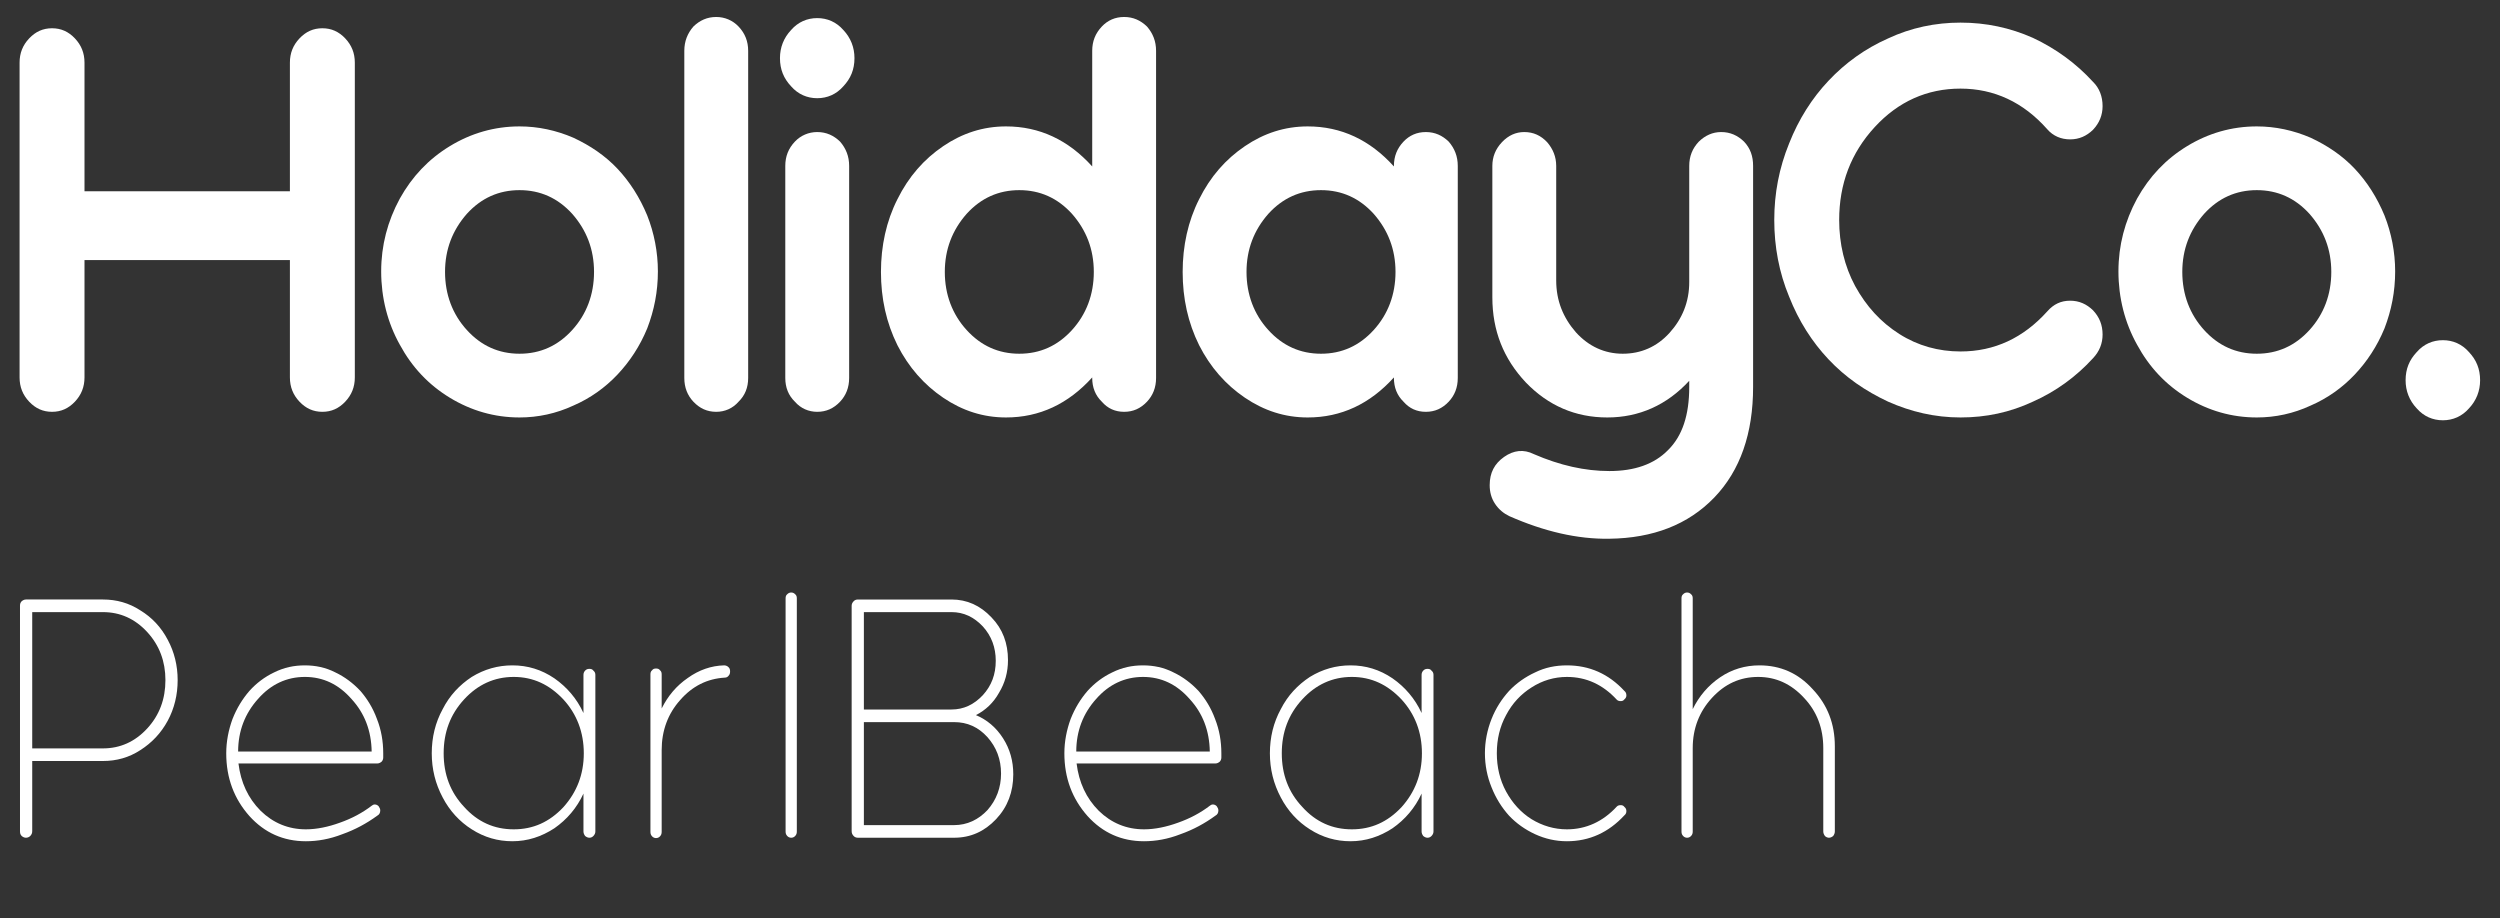 <?xml version="1.0" encoding="UTF-8" standalone="no"?><!DOCTYPE svg PUBLIC "-//W3C//DTD SVG 1.1//EN" "http://www.w3.org/Graphics/SVG/1.1/DTD/svg11.dtd"><svg width="100%" height="100%" viewBox="0 0 5209 1913" version="1.1" xmlns="http://www.w3.org/2000/svg" xmlns:xlink="http://www.w3.org/1999/xlink" xml:space="preserve" xmlns:serif="http://www.serif.com/" style="fill-rule:evenodd;clip-rule:evenodd;stroke-linejoin:round;stroke-miterlimit:2;"><rect x="0" y="0" width="5209" height="1913" fill="#333333" stroke="none"/><g><path d="M604.042,130.567l-0,267.975l-427.975,-0l-0,-267.975c-0,-19.971 -6.655,-36.43 -19.959,-50.534c-13.304,-14.104 -28.825,-21.154 -47.675,-21.154c-18.85,0 -34.37,7.05 -47.675,21.154c-13.308,14.104 -19.958,30.563 -19.958,50.534l0,655.812c0,19.971 6.65,36.429 19.958,50.538c13.305,14.104 28.825,21.15 47.675,21.15c18.85,-0 34.371,-7.046 47.675,-21.15c13.304,-14.109 19.959,-30.567 19.959,-50.538l-0,-244.467l427.975,0l-0,244.467c-0,19.971 6.654,36.429 19.958,50.538c13.304,14.104 28.829,21.15 47.675,21.15c18.85,-0 34.371,-7.046 47.679,-21.15c13.304,-14.109 19.954,-30.567 19.954,-50.538l0,-655.812c0,-19.971 -6.65,-36.43 -19.954,-50.534c-13.308,-14.104 -28.829,-21.154 -47.679,-21.154c-18.846,0 -34.371,7.05 -47.675,21.154c-13.304,14.104 -19.958,30.563 -19.958,50.534Z" style="fill:#fff;fill-rule:nonzero;"/><path d="M1194.49,845.146c35.483,-15.292 66.525,-37.613 92.029,-64.642c25.5,-27.042 46.566,-58.762 62.087,-96.375c14.417,-37.612 22.175,-76.392 22.175,-118.708c0,-39.954 -7.758,-79.917 -22.175,-116.346c-15.521,-37.613 -36.587,-70.517 -62.087,-97.546c-25.504,-27.042 -56.546,-48.196 -92.029,-64.642c-35.48,-15.287 -73.175,-23.504 -111.984,-23.504c-52.108,0 -100.896,14.092 -145.246,41.134c-44.35,27.029 -78.72,63.458 -104.221,109.3c-25.5,47.012 -38.808,97.545 -38.808,151.604c0,55.237 13.308,106.954 38.808,152.783c25.501,47.013 59.871,83.454 104.221,110.483c44.35,27.025 93.138,41.134 145.246,41.134c38.809,-0 76.504,-8.229 111.984,-24.675Zm-267.209,-278.546c0,-47.008 15.525,-86.975 45.459,-121.05c29.937,-32.917 66.525,-49.363 109.766,-49.363c43.242,0 79.834,16.446 109.767,49.363c29.937,34.075 45.458,74.042 45.458,121.05c0,47.012 -15.521,88.146 -45.458,121.054c-29.934,32.904 -66.525,49.363 -109.767,49.363c-43.241,-0 -79.829,-16.459 -109.766,-49.363c-29.934,-32.908 -45.459,-74.041 -45.459,-121.054Z" style="fill:#fff;fill-rule:nonzero;"/><path d="M1558.88,787.55l0,-681.658c0,-19.984 -6.654,-36.43 -19.958,-50.534c-12.196,-12.937 -28.829,-19.983 -46.567,-19.983c-18.85,-0 -34.371,7.046 -47.679,19.983c-12.196,14.104 -18.846,30.55 -18.846,50.534l0,681.658c0,19.983 6.65,36.429 18.846,49.367c13.308,14.104 28.829,21.15 47.679,21.15c17.738,-0 34.371,-7.046 46.567,-21.15c13.304,-12.938 19.958,-29.384 19.958,-49.367Z" style="fill:#fff;fill-rule:nonzero;"/><path d="M1780.37,121.167c-0,-22.321 -7.763,-42.305 -23.288,-58.763c-14.412,-16.446 -33.258,-24.675 -54.325,-24.675c-21.066,0 -39.916,8.229 -54.329,24.675c-15.525,16.459 -23.283,36.442 -23.283,58.763c-0,23.508 7.758,42.316 23.283,58.766c14.413,16.459 33.263,24.688 54.329,24.688c21.067,-0 39.913,-8.229 54.325,-24.688c15.525,-16.45 23.288,-35.258 23.288,-58.766Zm-11.088,666.383l0,-441.896c0,-19.983 -6.654,-36.442 -18.85,-50.55c-13.304,-12.921 -28.829,-19.967 -47.675,-19.967c-17.741,0 -34.375,7.046 -46.571,19.967c-13.304,14.108 -19.954,30.567 -19.954,50.55l0,441.896c0,19.983 6.65,36.429 19.954,49.367c12.2,14.104 28.829,21.15 46.571,21.15c18.846,-0 34.371,-7.046 47.675,-21.15c12.196,-12.938 18.85,-29.384 18.85,-49.367Z" style="fill:#fff;fill-rule:nonzero;"/><path d="M2275.74,105.892l-0,240.933c-49.892,-55.242 -109.767,-83.442 -179.617,-83.442c-47.675,0 -90.917,14.092 -130.833,41.134c-39.913,27.029 -72.067,63.458 -95.35,110.471c-23.288,45.841 -34.375,97.545 -34.375,151.612c-0,55.242 11.087,105.775 34.375,152.788c23.283,45.829 55.437,82.27 95.35,109.3c39.916,27.025 83.158,41.133 130.833,41.133c69.85,-0 129.725,-28.213 179.617,-83.442l-0,1.171c-0,19.983 6.654,36.429 19.958,49.367c12.196,14.104 27.717,21.15 46.567,21.15c18.85,-0 34.37,-7.046 47.675,-21.15c12.2,-12.938 18.85,-29.384 18.85,-49.367l-0,-681.658c-0,-19.984 -6.65,-36.43 -18.85,-50.534c-13.305,-12.937 -28.825,-19.983 -47.675,-19.983c-18.85,-0 -34.371,7.046 -46.567,19.983c-13.304,14.104 -19.958,30.55 -19.958,50.534Zm-307.125,460.708c-0,-47.008 15.525,-86.975 45.462,-121.05c29.934,-32.917 66.525,-49.363 109.763,-49.363c43.241,0 79.833,16.446 109.766,49.363c29.938,34.075 45.459,74.042 45.459,121.05c-0,47.012 -15.521,88.146 -45.459,121.054c-29.933,32.904 -66.525,49.363 -109.766,49.363c-43.238,-0 -79.829,-16.459 -109.763,-49.363c-29.937,-32.908 -45.462,-74.042 -45.462,-121.054Z" style="fill:#fff;fill-rule:nonzero;"/><path d="M2904.37,345.654l-0,1.171c-49.896,-55.242 -109.767,-83.442 -179.617,-83.442c-47.679,0 -90.917,14.092 -130.833,41.134c-39.917,27.029 -72.071,63.458 -95.354,110.471c-23.284,45.841 -34.371,97.545 -34.371,151.612c-0,55.242 11.087,105.775 34.371,152.788c23.283,45.829 55.437,82.27 95.354,109.3c39.916,27.025 83.154,41.133 130.833,41.133c69.85,-0 129.721,-28.213 179.617,-83.442l-0,1.171c-0,19.983 6.654,36.429 19.958,49.367c12.196,14.104 27.717,21.15 46.567,21.15c18.85,-0 34.37,-7.046 47.675,-21.15c12.195,-12.938 18.85,-29.384 18.85,-49.367l-0,-441.896c-0,-19.983 -6.655,-36.442 -18.85,-50.55c-13.305,-12.921 -28.825,-19.967 -47.675,-19.967c-18.85,0 -34.371,7.046 -46.567,19.967c-13.304,14.108 -19.958,30.567 -19.958,50.55Zm-307.125,220.946c-0,-47.008 15.525,-86.975 45.458,-121.05c29.937,-32.917 66.525,-49.363 109.767,-49.363c43.241,0 79.829,16.446 109.766,49.363c29.938,34.075 45.459,74.042 45.459,121.05c-0,47.012 -15.521,88.146 -45.459,121.054c-29.937,32.904 -66.525,49.363 -109.766,49.363c-43.242,-0 -79.829,-16.459 -109.767,-49.363c-29.933,-32.908 -45.458,-74.042 -45.458,-121.054Z" style="fill:#fff;fill-rule:nonzero;"/><path d="M3571.81,1036.71c54.33,-56.413 80.942,-133.988 80.942,-230.363l0,-460.696c0,-19.983 -5.546,-36.441 -18.85,-50.55c-13.304,-12.921 -28.829,-19.966 -47.675,-19.966c-17.742,-0 -33.262,7.045 -46.571,19.966c-13.304,14.109 -19.954,30.567 -19.954,50.55l0,242.1c0,41.134 -14.417,76.392 -41.025,105.775c-26.612,29.384 -59.875,43.488 -97.571,43.488c-37.696,-0 -70.958,-15.275 -97.571,-44.659c-26.608,-30.562 -41.02,-65.82 -41.02,-108.129l-0,-238.575c-0,-18.812 -6.655,-35.258 -18.851,-49.366c-13.304,-14.105 -28.829,-21.15 -47.674,-21.15c-17.742,-0 -33.263,7.045 -46.571,21.15c-13.304,14.108 -19.954,30.554 -19.954,49.366l-0,273.834c-0,69.337 23.283,128.1 69.85,177.462c46.566,48.196 103.112,72.871 169.637,72.871c66.525,-0 124.179,-25.858 170.75,-76.392l0,12.921c0,58.763 -14.417,102.25 -44.35,131.633c-28.829,29.384 -69.854,43.488 -121.962,43.488c-51.005,-0 -103.117,-11.754 -157.446,-35.258c-21.067,-10.584 -42.13,-8.23 -62.088,5.875c-19.958,14.108 -29.937,32.908 -29.937,58.766c-0,14.104 3.325,27.029 11.087,38.779c7.763,11.755 17.742,19.984 29.938,25.859c72.066,31.737 141.921,48.183 208.446,47.012c90.916,-1.171 164.091,-29.383 218.42,-85.791Z" style="fill:#fff;fill-rule:nonzero;"/><path d="M4235.71,836.917c47.675,-21.154 89.809,-51.717 125.288,-90.5c13.308,-14.104 19.958,-30.554 19.958,-49.363c0,-19.983 -6.65,-36.429 -19.958,-50.537c-13.304,-12.921 -28.825,-19.979 -47.675,-19.979c-18.85,-0 -34.371,7.058 -47.675,22.333c-49.896,55.242 -109.767,83.442 -180.729,83.442c-45.459,-0 -88.7,-11.755 -127.504,-36.43c-38.809,-24.687 -68.742,-57.595 -92.025,-99.9c-22.175,-41.133 -33.263,-88.145 -33.263,-137.508c0,-75.225 24.392,-139.862 74.283,-193.921c48.788,-52.887 108.659,-79.916 178.509,-79.916c69.854,-0 130.833,28.2 180.729,84.62c12.196,14.096 28.825,21.155 47.675,21.155c18.85,-0 34.371,-7.059 47.675,-19.984c13.308,-14.104 19.958,-30.55 19.958,-49.362c0,-19.984 -6.65,-37.613 -19.958,-50.534c-35.479,-38.783 -77.613,-69.345 -125.288,-91.67c-47.675,-21.155 -97.57,-31.734 -150.791,-31.734c-52.109,0 -103.113,10.579 -150.788,32.904c-47.675,21.155 -88.7,50.534 -124.179,88.146c-34.371,36.442 -62.092,79.917 -82.05,130.463c-21.067,51.704 -31.046,104.591 -31.046,159.833c0,55.238 9.979,109.296 31.046,159.833c19.958,50.546 47.679,94.021 82.05,130.463c35.479,37.608 76.504,65.808 124.179,88.146c47.675,21.15 97.571,32.904 150.788,32.904c53.221,-0 103.116,-10.583 150.791,-32.904Z" style="fill:#fff;fill-rule:nonzero;"/><path d="M4814.25,845.146c35.479,-15.292 66.525,-37.613 92.025,-64.642c25.504,-27.042 46.571,-58.762 62.092,-96.375c14.412,-37.612 22.175,-76.392 22.175,-118.708c-0,-39.954 -7.763,-79.917 -22.175,-116.346c-15.521,-37.613 -36.588,-70.517 -62.092,-97.546c-25.5,-27.042 -56.546,-48.196 -92.025,-64.642c-35.479,-15.287 -73.179,-23.504 -111.983,-23.504c-52.113,0 -100.896,14.092 -145.246,41.134c-44.35,27.029 -78.721,63.458 -104.225,109.3c-25.5,47.012 -38.804,97.545 -38.804,151.604c-0,55.237 13.304,106.954 38.804,152.783c25.504,47.013 59.875,83.454 104.225,110.483c44.35,27.025 93.133,41.134 145.246,41.134c38.804,-0 76.504,-8.229 111.983,-24.675Zm-267.208,-278.546c-0,-47.008 15.52,-86.975 45.458,-121.05c29.938,-32.917 66.525,-49.363 109.767,-49.363c43.241,0 79.829,16.446 109.766,49.363c29.938,34.075 45.459,74.042 45.459,121.05c-0,47.012 -15.521,88.146 -45.459,121.054c-29.937,32.904 -66.525,49.363 -109.766,49.363c-43.242,-0 -79.829,-16.459 -109.767,-49.363c-29.937,-32.908 -45.458,-74.041 -45.458,-121.054Z" style="fill:#fff;fill-rule:nonzero;"/><path d="M5167.54,792.258c-0,-23.508 -7.759,-42.316 -23.284,-58.766c-14.412,-16.459 -33.262,-24.688 -54.329,-24.688c-21.067,0 -39.912,8.229 -54.329,24.688c-15.521,16.45 -23.283,35.258 -23.283,58.766c-0,22.321 7.762,42.304 23.283,58.763c14.417,16.446 33.262,24.675 54.329,24.675c21.067,-0 39.917,-8.229 54.329,-24.675c15.525,-16.458 23.284,-36.442 23.284,-58.763Z" style="fill:#fff;fill-rule:nonzero;"/><path d="M54.058,1249.12c-3.437,0 -6.195,1.467 -8.941,3.658c-2.759,2.921 -3.45,5.838 -3.45,9.484l-0,469.371c-0,4.387 0.691,7.308 3.45,10.225c2.746,2.195 5.504,3.65 8.941,3.65c3.45,-0 6.888,-1.455 8.959,-3.65c2.758,-2.917 4.125,-5.838 4.125,-10.225l-0,-145.996l147.379,-0c28.237,-0 54.404,-7.292 77.821,-22.617c24.096,-15.337 43.379,-35.779 57.15,-61.329c13.775,-25.55 20.662,-54.021 20.662,-84.671c0,-29.937 -6.887,-58.404 -20.662,-83.946c-13.771,-26.287 -33.054,-46.725 -57.15,-61.325c-23.417,-15.325 -49.584,-22.629 -77.821,-22.629l-160.463,0Zm13.084,310.238l-0,-283.95l147.379,-0c35.812,-0 66.796,13.858 92.283,41.604c25.479,27.741 37.871,61.312 37.871,100.008c0,39.408 -12.392,72.992 -37.871,100.738c-25.487,27.729 -56.471,41.6 -92.283,41.6l-147.379,-0Z" style="fill:#fff;fill-rule:nonzero;"/><path d="M519.6,1439.65c-14.463,16.779 -26.167,35.767 -35.125,58.396c-8.262,22.629 -13.083,46.717 -13.083,71.537c-0,51.83 16.521,94.9 48.208,130.663c31.671,35.037 70.921,52.567 117.763,52.567c24.095,-0 49.57,-4.388 75.75,-14.6c26.858,-9.496 50.954,-22.63 72.991,-38.696c4.129,-2.192 6.2,-5.838 6.2,-10.95c0,-2.921 -1.379,-5.842 -3.437,-8.759c-2.071,-2.195 -4.829,-3.645 -8.267,-3.645c-2.071,-0 -3.45,0.725 -5.508,2.191c-19.971,15.325 -42.009,27.004 -66.809,35.763c-24.095,8.758 -48.204,13.871 -70.92,13.871c-36.505,-0 -68.18,-13.142 -94.355,-38.696c-26.166,-26.275 -41.32,-59.121 -46.137,-98.542l289.233,0c3.438,0 6.2,-1.454 8.959,-3.646c2.058,-2.191 3.437,-5.112 3.437,-8.758l0,-8.762c0,-24.821 -4.129,-48.909 -13.083,-71.538c-8.267,-22.629 -19.971,-41.617 -34.434,-58.396c-15.154,-16.062 -32.362,-29.208 -52.333,-38.691c-19.971,-10.213 -41.321,-14.601 -63.358,-14.601c-22.73,0.001 -43.388,4.388 -64.05,14.601c-19.971,9.483 -37.18,22.629 -51.642,38.691Zm254.804,126.288l-278.225,-0c0,-43.067 14.463,-79.571 41.321,-109.509c26.854,-30.65 59.908,-45.987 97.792,-45.987c37.87,-0 70.245,15.337 97.1,45.987c27.545,29.938 41.32,66.442 42.012,109.509Z" style="fill:#fff;fill-rule:nonzero;"/><path d="M1215.7,1406.08l-0,79.571c-13.771,-29.938 -34.433,-54.021 -60.596,-72.279c-26.858,-18.246 -55.783,-27.004 -87.458,-27.004c-30.304,-0 -58.542,8.033 -84.709,24.083c-25.475,16.791 -46.137,38.696 -60.6,67.167c-15.15,27.729 -22.729,58.395 -22.729,91.975c0,32.845 7.579,63.508 22.729,91.979c14.463,27.729 35.125,50.362 60.6,66.425c26.167,16.791 54.405,24.825 84.709,24.825c31.675,-0 60.6,-9.5 87.458,-27.017c26.163,-18.246 46.825,-42.342 60.596,-72.267l-0,78.834c-0,3.658 1.383,6.579 3.45,9.496c2.75,2.195 5.508,3.65 8.958,3.65c3.438,-0 6.196,-1.455 8.254,-3.65c2.759,-2.917 4.138,-5.838 4.138,-9.496l-0,-326.292c-0,-3.65 -1.379,-6.567 -4.138,-8.762c-2.058,-2.917 -4.816,-3.646 -8.254,-3.646c-3.45,-0 -6.208,0.729 -8.958,3.646c-2.067,2.195 -3.45,5.112 -3.45,8.762Zm-291.292,163.513c0,-43.805 13.775,-81.025 42.688,-112.413c28.237,-30.662 62.666,-46.729 103.296,-46.729c40.645,-0 74.387,16.067 103.3,46.729c28.237,30.65 42.7,68.608 42.7,112.413c-0,43.795 -14.463,81.025 -42.7,112.416c-28.913,30.663 -62.655,45.988 -103.3,45.988c-40.63,-0 -75.059,-15.325 -103.296,-46.713c-28.913,-30.666 -42.688,-67.896 -42.688,-111.691Z" style="fill:#fff;fill-rule:nonzero;"/><path d="M1433.06,1412.64c-23.421,16.062 -41.321,37.229 -54.405,63.504l0,-70.8c0,-3.659 -0.687,-6.579 -3.45,-8.758c-2.066,-2.934 -4.816,-3.659 -8.266,-3.659c-3.438,0 -6.196,0.725 -8.254,3.659c-2.759,2.179 -3.446,5.1 -3.446,8.758l-0,327.758c-0,3.646 0.687,6.567 3.446,9.488c2.058,2.191 4.816,3.645 8.254,3.645c3.45,0 6.2,-1.454 8.266,-3.645c2.763,-2.921 3.45,-5.842 3.45,-9.488l0,-170.079c0,-40.892 13.084,-75.925 38.563,-104.396c25.475,-29.2 56.471,-44.525 92.971,-46.717c3.437,0 6.2,-1.466 8.254,-4.383c2.071,-2.183 2.762,-5.104 2.762,-8.762c0,-2.917 -0.691,-6.567 -3.45,-8.759c-2.058,-2.179 -5.508,-3.646 -8.945,-3.646c-26.855,0.725 -52.346,9.488 -75.751,26.28Z" style="fill:#fff;fill-rule:nonzero;"/><path d="M1660.26,1732.37l0,-485.425c0,-3.659 -0.679,-6.58 -3.437,-8.771c-2.071,-2.179 -4.817,-3.646 -8.267,-3.646c-3.437,-0 -6.196,1.467 -8.266,3.646c-2.746,2.191 -3.438,5.112 -3.438,8.771l0,485.425c0,3.658 0.692,6.579 3.438,9.495c2.07,2.184 4.829,3.65 8.266,3.65c3.45,0 6.196,-1.466 8.267,-3.649c2.758,-2.917 3.437,-5.838 3.437,-9.496Z" style="fill:#fff;fill-rule:nonzero;"/><path d="M2081.64,1443.3c12.408,-20.437 18.604,-43.071 18.604,-67.896c-0,-35.033 -11.025,-64.958 -34.433,-89.054c-23.421,-24.825 -50.967,-37.229 -83.33,-37.229l-194.891,0c-4.129,0 -6.888,1.467 -8.959,3.658c-2.745,2.921 -4.125,5.838 -4.125,9.484l0,469.371c0,4.387 1.38,7.308 4.125,10.225c2.071,2.183 4.83,3.649 8.959,3.649l200.4,0.001c34.433,-0 63.358,-13.146 87.454,-38.684c24.108,-25.55 35.812,-56.941 35.812,-93.446c0,-27.741 -6.887,-52.554 -21.35,-75.183c-14.462,-22.633 -33.741,-38.696 -56.471,-48.183c19.984,-10.213 36.505,-25.55 48.205,-46.713Zm-99.159,35.034l-182.5,-0l0,-202.938l182.5,0c25.48,0 46.83,10.225 65.417,29.938c17.913,19.712 26.858,43.795 26.858,71.537c0,28.458 -8.945,51.829 -26.858,71.542c-18.587,19.696 -39.937,29.921 -65.417,29.921Zm-182.5,240.895l0,-214.616l188.009,-0c27.546,-0 50.275,10.225 69.554,31.391c18.591,21.163 28.237,45.988 28.237,75.913c0,29.208 -9.646,54.758 -28.237,75.925c-19.279,20.437 -42.7,31.387 -69.554,31.387l-188.009,0Z" style="fill:#fff;fill-rule:nonzero;"/><path d="M2265.92,1439.65c-14.463,16.787 -26.167,35.775 -35.121,58.404c-8.267,22.629 -13.083,46.717 -13.083,71.537c-0,51.83 16.533,94.9 48.204,130.663c31.675,35.037 70.937,52.554 117.762,52.554c24.096,0 49.588,-4.375 75.754,-14.6c26.855,-9.483 50.963,-22.629 72.992,-38.683c4.138,-2.192 6.196,-5.838 6.196,-10.95c-0,-2.921 -1.367,-5.842 -3.438,-8.759c-2.07,-2.195 -4.816,-3.645 -8.266,-3.645c-2.071,-0 -3.438,0.725 -5.504,2.191c-19.971,15.325 -42.013,27.004 -66.796,35.763c-24.113,8.758 -48.209,13.871 -70.938,13.871c-36.504,-0 -68.175,-13.142 -94.342,-38.696c-26.179,-26.275 -41.32,-59.121 -46.149,-98.542l289.237,0c3.45,0 6.196,-1.454 8.954,-3.646c2.071,-2.191 3.438,-5.112 3.438,-8.758l-0,-8.762c-0,-24.821 -4.125,-48.909 -13.084,-71.538c-8.254,-22.629 -19.97,-41.617 -34.433,-58.404c-15.138,-16.054 -32.363,-29.2 -52.333,-38.683c-19.967,-10.226 -41.317,-14.601 -63.359,-14.601c-22.716,0.001 -43.375,4.376 -64.033,14.601c-19.983,9.483 -37.196,22.629 -51.658,38.683Zm254.804,126.283l-278.221,0c-0,-43.067 14.462,-79.558 41.317,-109.496c26.858,-30.65 59.925,-45.987 97.791,-45.987c37.884,-0 70.246,15.337 97.104,45.987c27.546,29.938 41.317,66.429 42.009,109.496Z" style="fill:#fff;fill-rule:nonzero;"/><path d="M2962.03,1406.08l0,79.558c-13.775,-29.925 -34.433,-54.008 -60.612,-72.266c-26.859,-18.246 -55.771,-27.004 -87.455,-27.004c-30.295,-0 -58.533,8.033 -84.712,24.083c-25.475,16.791 -46.133,38.696 -60.596,67.167c-15.142,27.729 -22.717,58.395 -22.717,91.975c0,32.845 7.575,63.508 22.717,91.979c14.463,27.729 35.121,50.362 60.596,66.425c26.179,16.791 54.417,24.812 84.712,24.812c31.684,0 60.596,-9.487 87.455,-27.004c26.179,-18.246 46.837,-42.342 60.612,-72.267l0,78.834c0,3.658 1.367,6.579 3.438,9.496c2.758,2.183 5.504,3.649 8.954,3.649c3.437,0.001 6.196,-1.466 8.267,-3.649c2.745,-2.917 4.129,-5.838 4.129,-9.496l-0,-326.292c-0,-3.65 -1.384,-6.567 -4.129,-8.762c-2.071,-2.917 -4.83,-3.659 -8.267,-3.659c-3.45,0 -6.196,0.742 -8.954,3.659c-2.071,2.195 -3.438,5.112 -3.438,8.762Zm-291.308,163.513c-0,-43.805 13.775,-81.025 42.7,-112.413c28.237,-30.662 62.671,-46.729 103.3,-46.729c40.629,-0 74.371,16.067 103.296,46.729c28.237,30.65 42.7,68.608 42.7,112.413c-0,43.795 -14.463,81.025 -42.7,112.416c-28.925,30.65 -62.667,45.988 -103.296,45.988c-40.629,-0 -75.063,-15.338 -103.3,-46.725c-28.925,-30.654 -42.7,-67.884 -42.7,-111.679Z" style="fill:#fff;fill-rule:nonzero;"/><path d="M3191.08,1706.82c-22.029,-13.859 -39.941,-33.571 -53.021,-57.667c-13.083,-24.087 -19.283,-51.092 -19.283,-79.563c0,-29.208 6.2,-55.483 19.284,-79.57c13.079,-24.821 30.991,-43.796 53.02,-57.667c22.73,-14.596 47.53,-21.904 73.696,-21.904c40.629,-0 75.063,16.067 103.988,47.454c2.058,2.196 4.816,2.921 8.254,2.921c2.758,-0 5.521,-0.725 7.575,-3.646c2.762,-2.192 4.142,-5.112 4.142,-8.033c-0,-4.384 -1.38,-7.304 -4.142,-9.496c-33.05,-35.767 -72.992,-53.283 -119.817,-53.283c-23.421,-0 -45.458,4.375 -66.121,14.6c-20.658,9.483 -39.25,22.629 -54.4,38.683c-15.154,16.787 -27.545,35.775 -36.491,58.404c-8.954,22.629 -13.784,46.717 -13.784,71.538c0,24.812 4.83,48.908 13.784,70.8c8.946,22.633 21.337,42.341 36.491,59.133c15.15,16.054 33.742,29.2 54.4,38.683c20.663,9.5 42.7,14.6 66.121,14.6c46.825,0 86.767,-18.246 119.817,-54.008c2.762,-2.192 4.142,-5.113 4.142,-8.758c-0,-3.659 -1.38,-6.58 -4.142,-8.771c-2.054,-2.909 -4.817,-3.65 -7.575,-3.65c-3.438,-0 -6.196,0.741 -8.254,2.921c-28.925,31.391 -64.05,47.454 -103.988,47.454c-26.166,-0 -50.966,-7.304 -73.696,-21.175Z" style="fill:#fff;fill-rule:nonzero;"/><path d="M3584.12,1411.19c-24.787,16.779 -44.067,39.408 -57.162,66.425l-0.001,-230.684c0.001,-3.646 -0.679,-6.566 -3.437,-8.758c-2.071,-2.179 -4.817,-3.646 -8.267,-3.646c-3.437,0 -6.196,1.467 -8.266,3.646c-2.75,2.192 -3.438,5.112 -3.438,8.758l0,485.438c0,3.658 0.688,6.579 3.438,9.495c2.07,2.184 4.829,3.65 8.266,3.65c3.45,0 6.196,-1.466 8.267,-3.649c2.758,-2.917 3.438,-5.838 3.438,-9.496l-0.001,-173.729c0.001,-40.875 13.784,-75.925 39.95,-104.384c26.859,-29.208 58.53,-43.808 96.413,-43.808c37.179,-0 68.867,14.6 95.721,43.808c26.858,28.458 39.942,63.509 39.942,104.384l-0,173.729c-0,3.658 1.379,6.579 3.45,9.495c2.054,2.184 5.504,3.65 8.254,3.65c3.446,0 6.196,-1.466 8.954,-3.649c2.071,-2.917 3.437,-5.838 3.437,-9.496l0,-177.375c0,-46.729 -15.141,-86.138 -46.137,-118.996c-30.292,-33.571 -67.483,-49.633 -110.875,-49.633c-29.604,-0 -57.15,8.033 -81.946,24.825Z" style="fill:#fff;fill-rule:nonzero;"/></g></svg>